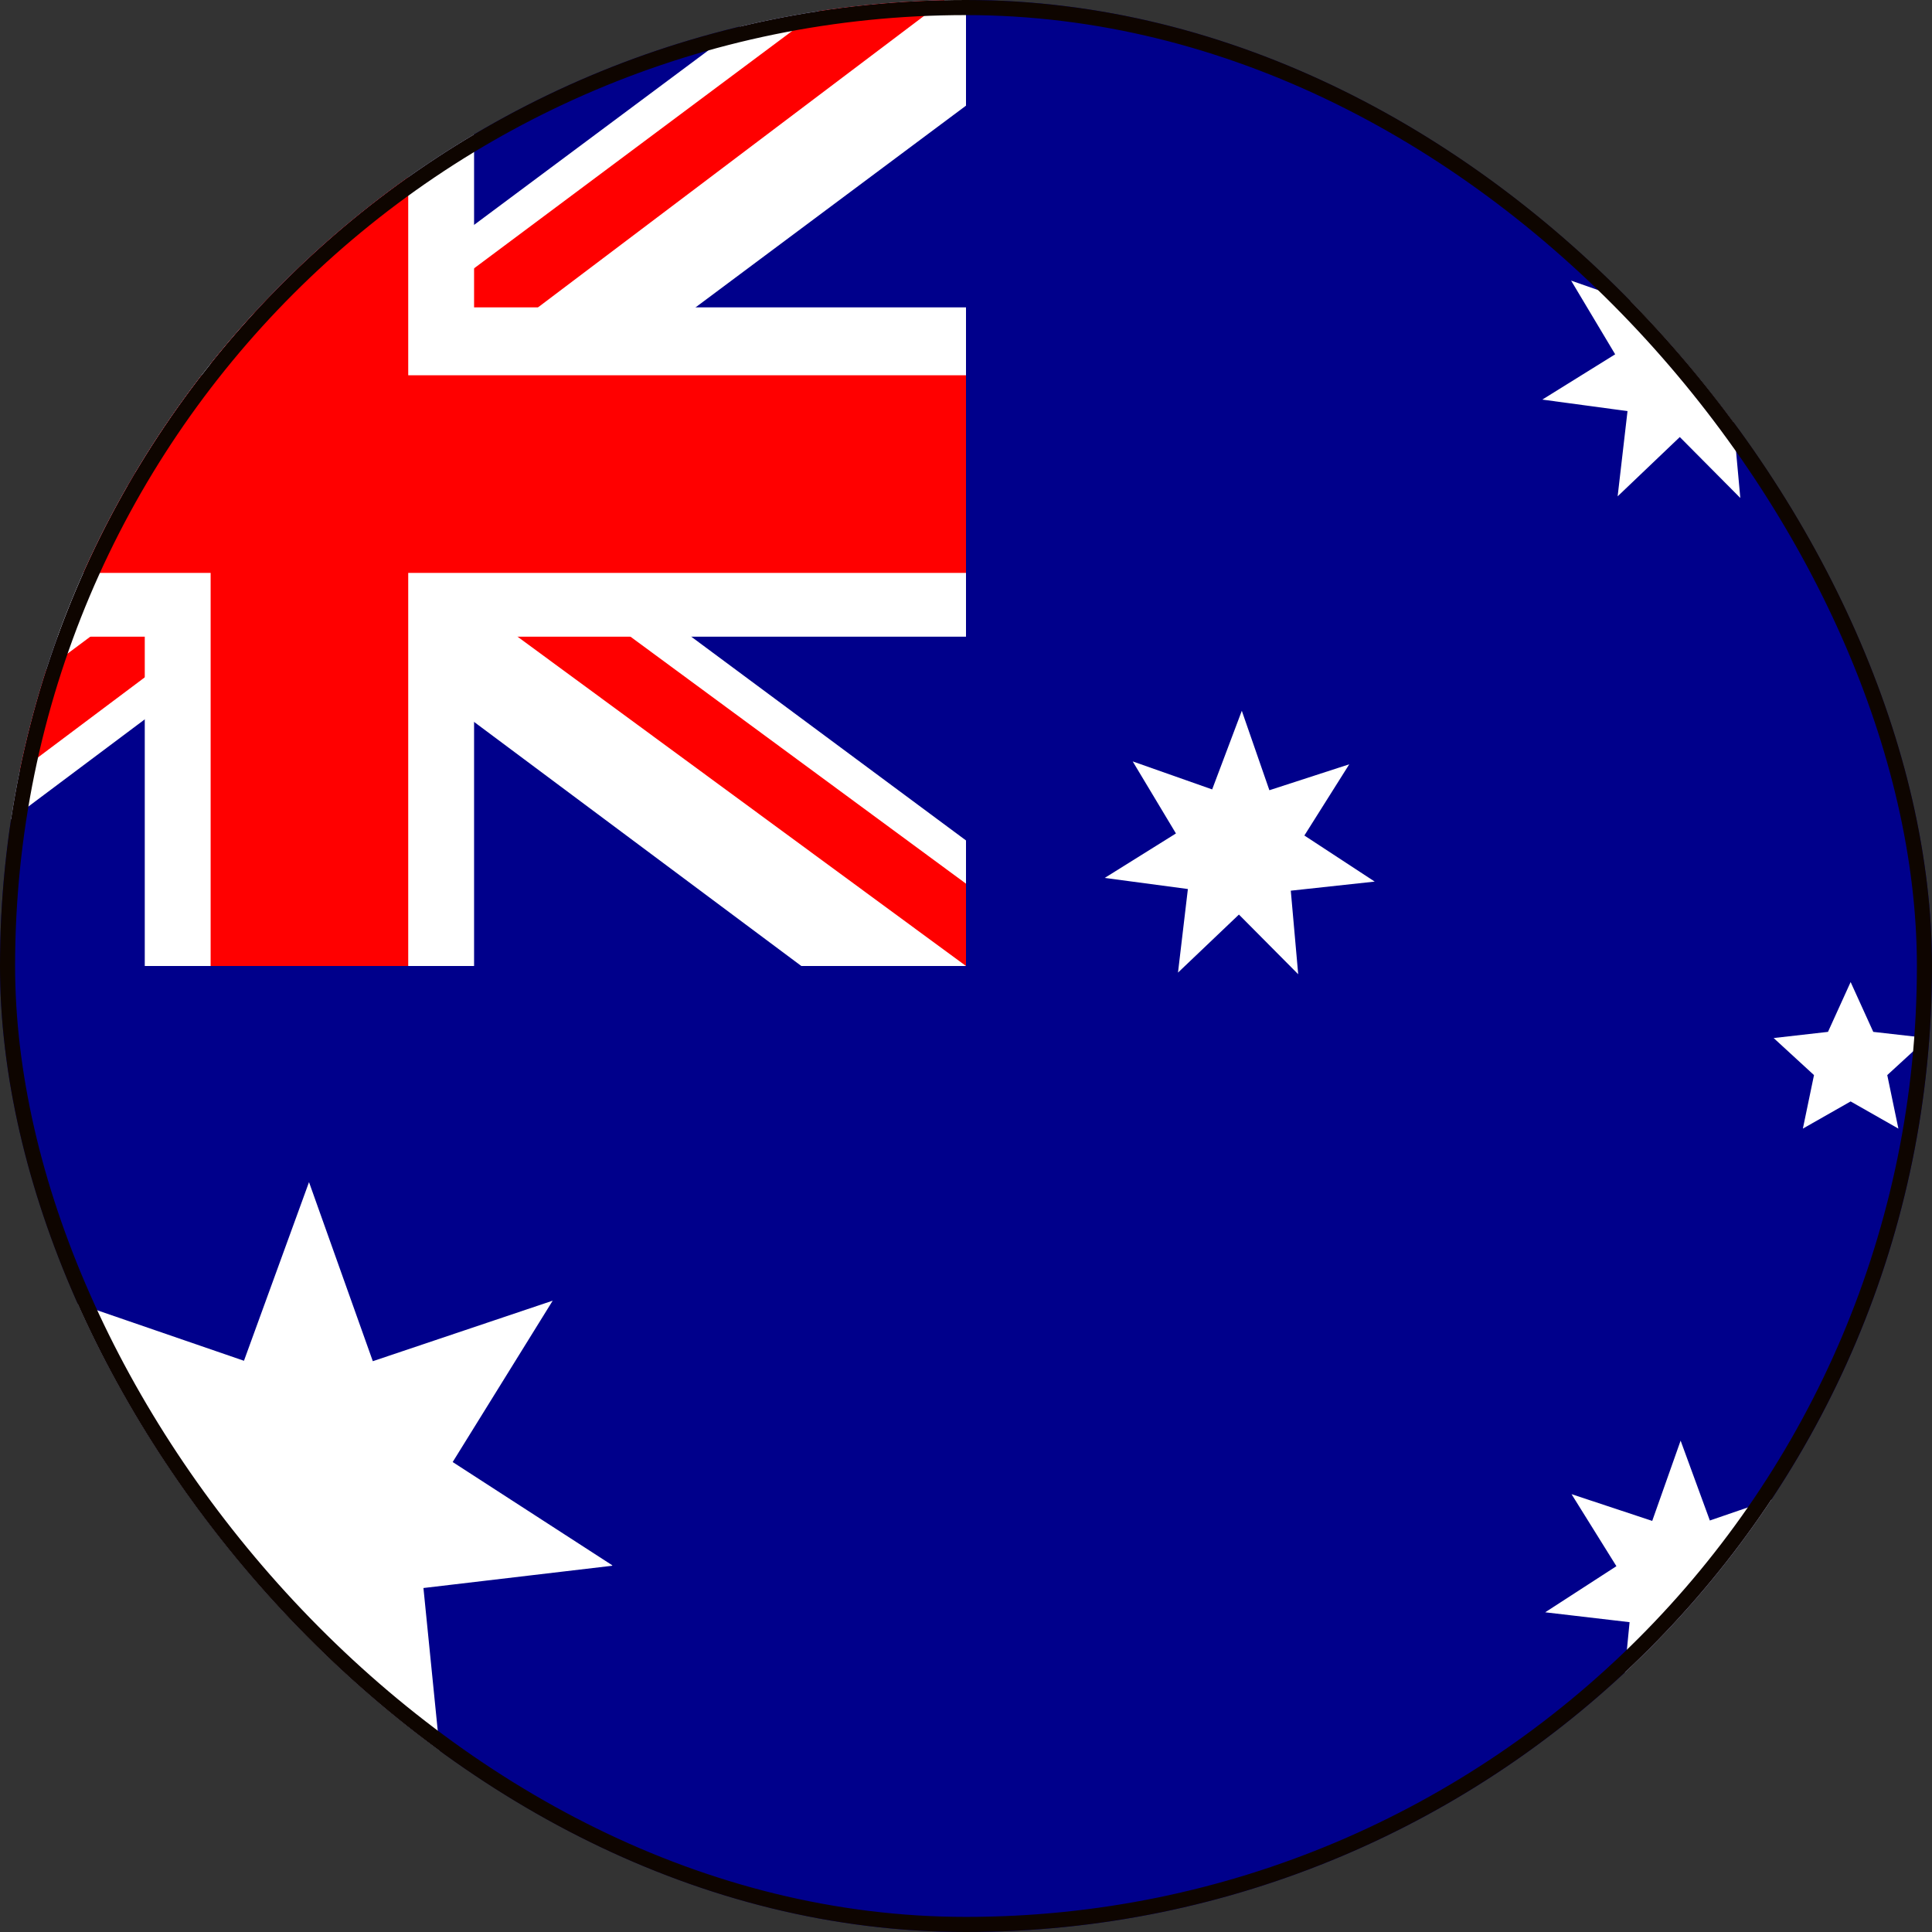 <?xml version="1.0" encoding="UTF-8"?> <svg xmlns="http://www.w3.org/2000/svg" width="128" height="128" viewBox="0 0 128 128" fill="none"><rect x="0" y="0" width="128" height="128" fill="#333333" stroke="none"/><g clip-path="url(#clip0_1186_156045)"><g clip-path="url(#clip1_1186_156045)"><path d="M-23.273 -1.454H151.273V129.455H-23.273V-1.454Z" fill="#00008B"></path><path d="M-13.045 -1.454L20.227 23.228L53.364 -1.454H64V7L31.273 31.41L64 55.682V64H53.091L20.364 39.591L-12.227 64H-23.273V55.819L9.318 31.546L-23.273 7.273V-1.454H-13.045Z" fill="white"></path><path d="M34.546 36.864L64 58.546V64L27.046 36.864H34.546ZM9.455 39.591L10.273 44.364L-15.909 64H-23.273L9.455 39.591ZM64 -1.454V-1.045L30.046 24.591L30.318 18.591L57.182 -1.454H64ZM-23.273 -1.454L9.318 22.546H1.137L-23.273 4.273V-1.454Z" fill="#FF0000"></path><path d="M9.591 -1.454V64H31.409V-1.454H9.591ZM-23.273 20.364V42.182H64V20.364H-23.273Z" fill="white"></path><path d="M-23.273 24.864V37.955H64V24.864H-23.273ZM13.955 -1.454V64H27.046V-1.454H13.955Z" fill="#FF0000"></path><path d="M120.454 106.737L114.864 107.446L115.464 113.037L111.427 109.11L107.418 113.064L107.964 107.473L102.373 106.819L107.091 103.764L104.118 98.992L109.464 100.764L111.345 95.446L113.282 100.737L118.6 98.91L115.682 103.71L120.427 106.737H120.454ZM119.445 74.773L120.182 71.228L117.509 68.773L121.109 68.364L122.609 65.064L124.109 68.364L127.709 68.773L125.036 71.228L125.773 74.773L122.609 72.973L119.445 74.773ZM91.054 58.41L85.518 59.01L86.009 64.546L82.082 60.592L78.045 64.437L78.7 58.901L73.191 58.164L77.909 55.219L75.045 50.446L80.309 52.301L82.273 47.092L84.1 52.355L89.391 50.637L86.418 55.355L91.082 58.41H91.054ZM146.636 49.464L140.936 50.201L141.564 55.901L137.445 51.892L133.354 55.928L133.927 50.201L128.227 49.546L133.054 46.41L130.027 41.528L135.482 43.355L137.391 37.955L139.354 43.355L144.782 41.474L141.782 46.383L146.636 49.464ZM120.427 26.692L114.782 27.319L115.3 32.992L111.291 28.955L107.173 32.883L107.827 27.237L102.182 26.474L107.009 23.474L104.091 18.592L109.464 20.474L111.454 15.155L113.309 20.528L118.709 18.755L115.682 23.555L120.427 26.692ZM40.545 103.737L28.054 105.21L29.309 117.728L20.363 108.892L11.364 117.673L12.7 105.155L0.209 103.573L10.818 96.81L4.273 86.064L16.163 90.155L20.473 78.319L24.7 90.183L36.618 86.173L29.991 96.864L40.573 103.71L40.545 103.737Z" fill="white"></path></g></g><rect x="0.5" y="0.5" width="127" height="127" rx="63.5" stroke="#0E0500"></rect><defs><clipPath id="clip0_1186_156045"><rect width="128" height="128" rx="64" fill="white"></rect></clipPath><clipPath id="clip1_1186_156045"><rect width="174.545" height="130.909" fill="white" transform="translate(-23.273 -1.454)"></rect></clipPath></defs></svg> 